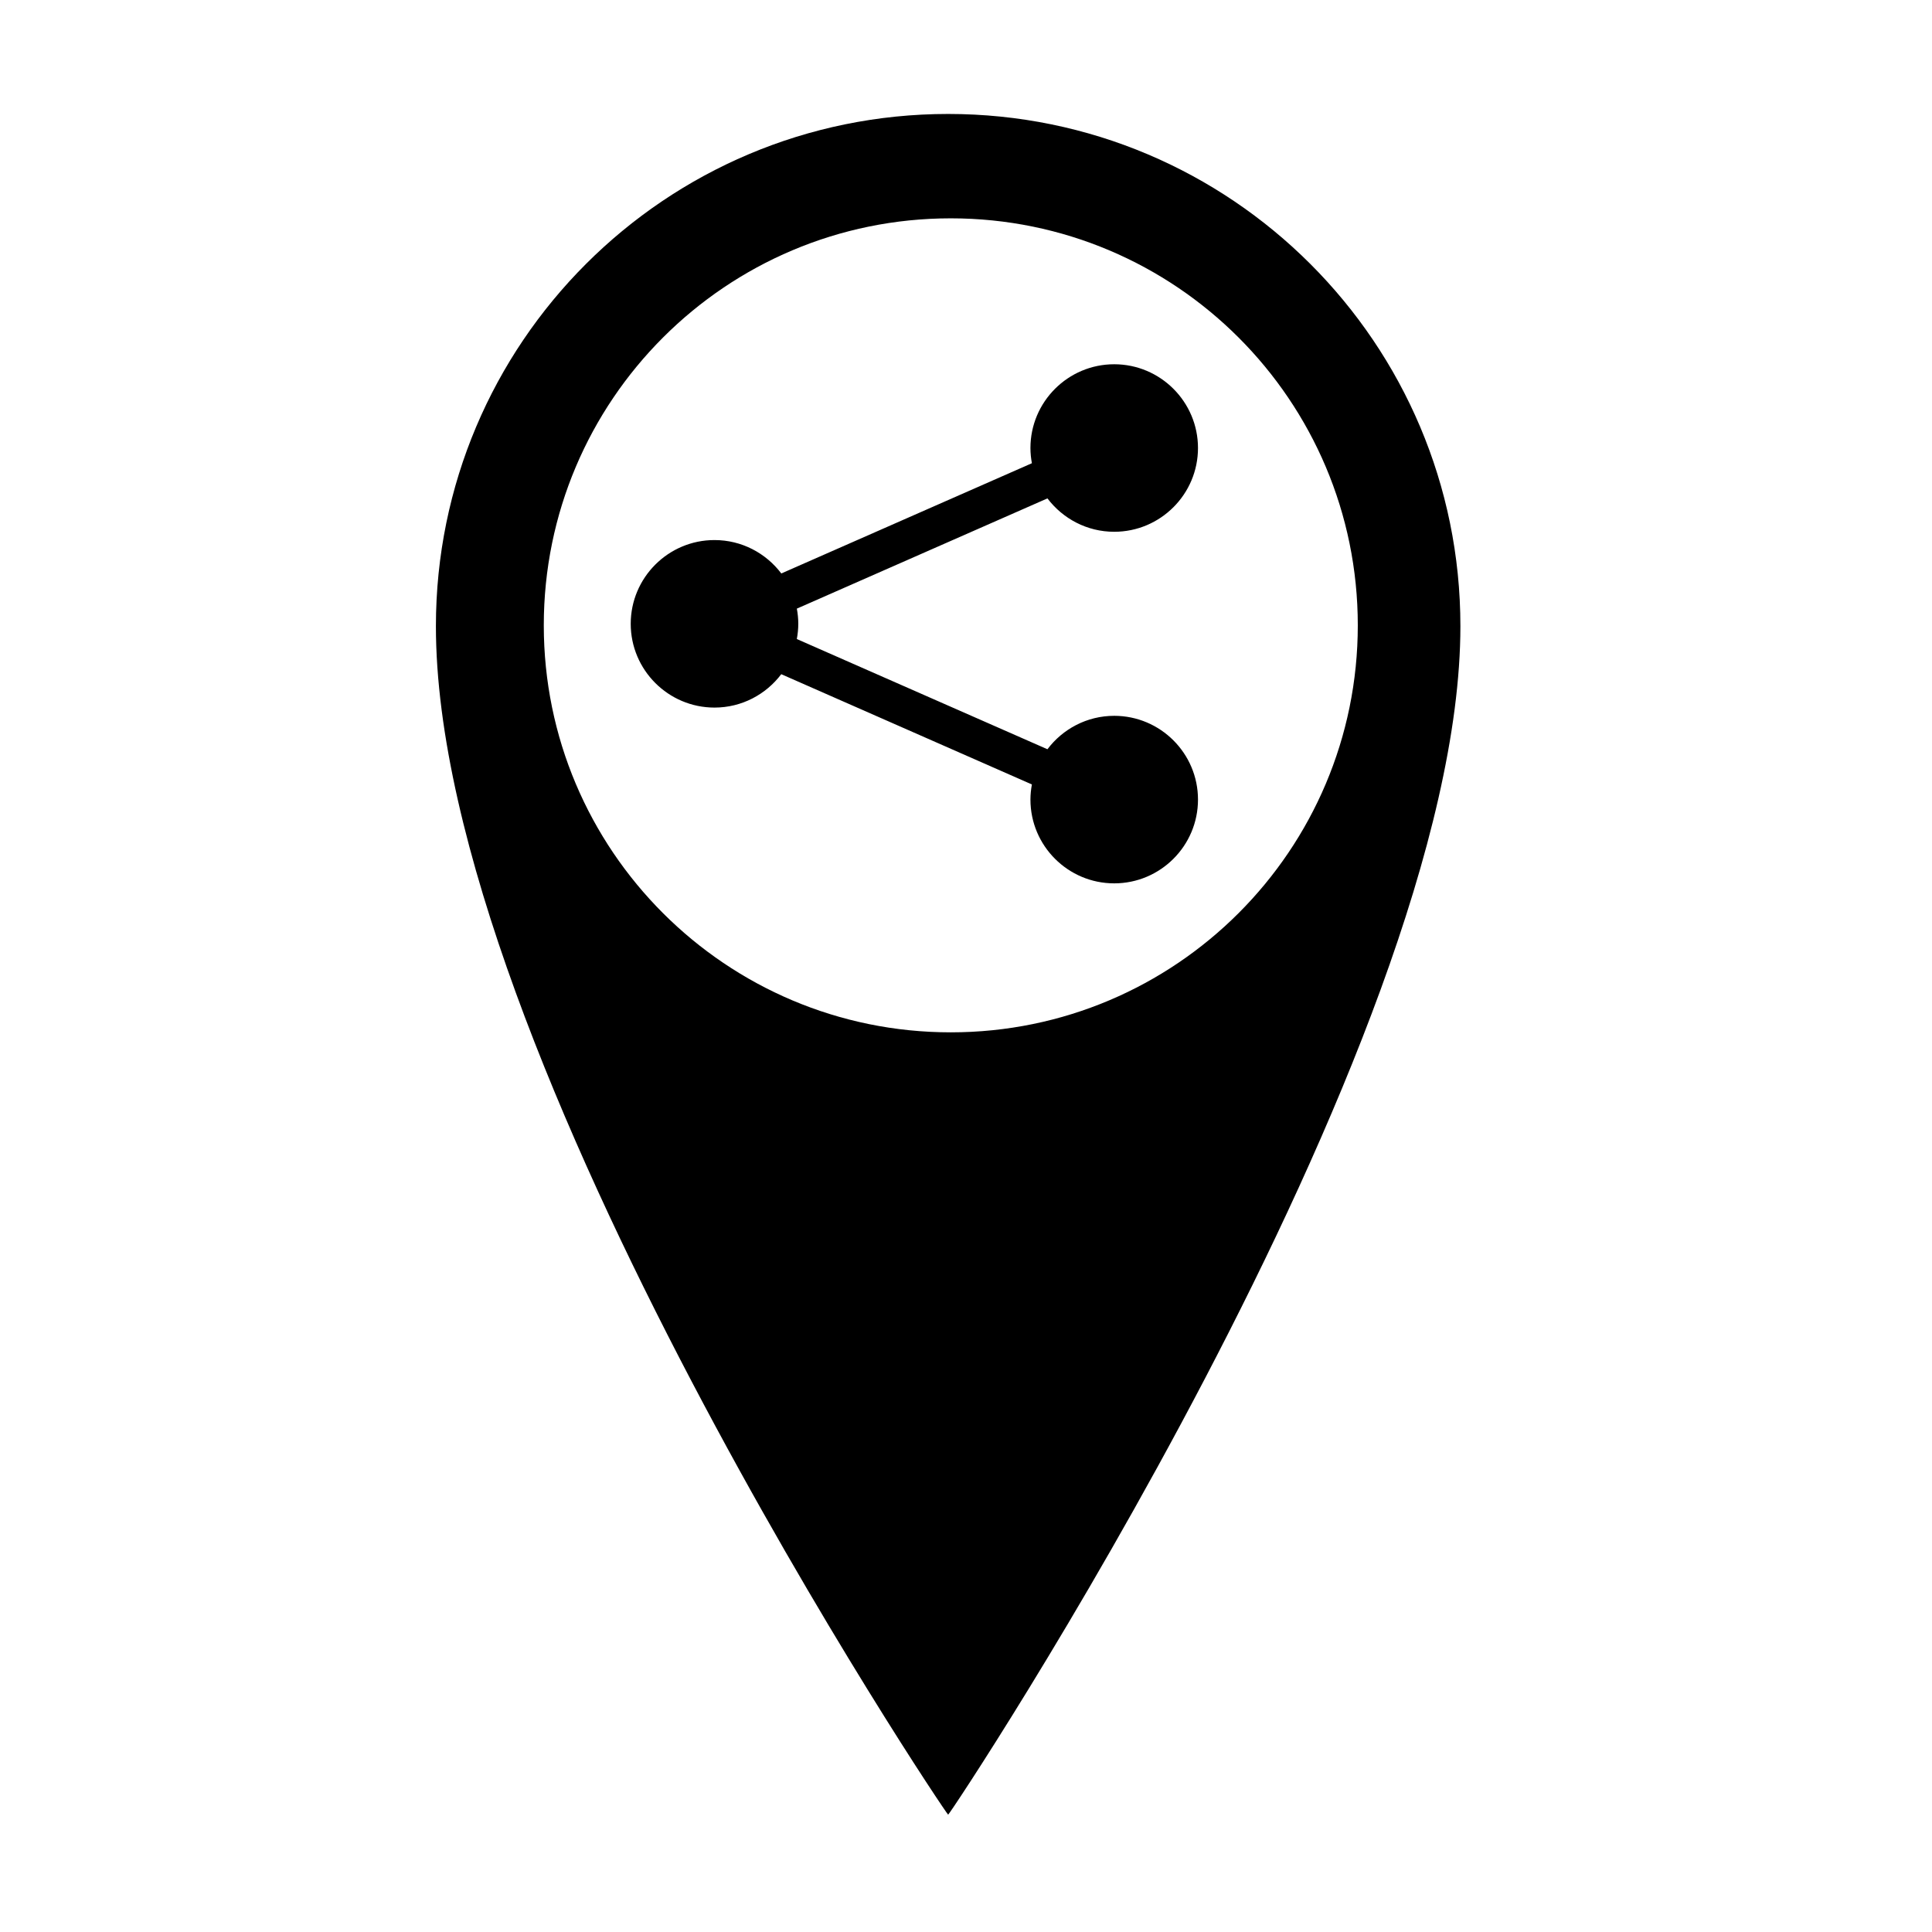 <?xml version="1.0" encoding="UTF-8"?>
<!-- Uploaded to: SVG Repo, www.svgrepo.com, Generator: SVG Repo Mixer Tools -->
<svg fill="#000000" width="800px" height="800px" version="1.1" viewBox="144 144 512 512" xmlns="http://www.w3.org/2000/svg">
 <g>
  <path d="m395.27 174.2c-74.969 0-135.75 60.773-135.75 135.74 0 113.36 135.26 314.99 135.75 314.97 0.578-0.023 135.75-203.41 135.75-314.97 0-74.969-60.777-135.74-135.75-135.74zm0.699 243.38c-59.574 0-107.86-48.289-107.86-107.86 0-59.57 48.289-107.86 107.86-107.86 59.57 0 107.86 48.289 107.86 107.86 0 59.574-48.293 107.86-107.86 107.86z"/>
  <path d="m439.28 333.7c-7.231 0-13.648 3.488-17.699 8.859l-66.414-29.207c0.242-1.312 0.387-2.656 0.387-4.039 0-1.379-0.141-2.719-0.383-4.019l66.414-29.215c4.059 5.363 10.469 8.848 17.691 8.848 12.242 0 22.203-9.957 22.203-22.199 0-12.238-9.961-22.195-22.203-22.195-12.238 0-22.199 9.957-22.199 22.195 0 1.379 0.141 2.723 0.387 4.031l-66.41 29.215c-4.059-5.363-10.473-8.852-17.703-8.852-12.238-0.004-22.203 9.953-22.203 22.195 0 12.234 9.961 22.199 22.203 22.199 7.223 0 13.629-3.481 17.691-8.848l66.418 29.219c-0.238 1.305-0.383 2.641-0.383 4.016 0 12.238 9.957 22.195 22.199 22.195 12.242 0 22.203-9.957 22.203-22.195 0.004-12.246-9.957-22.203-22.199-22.203z"/>
 </g>
</svg>